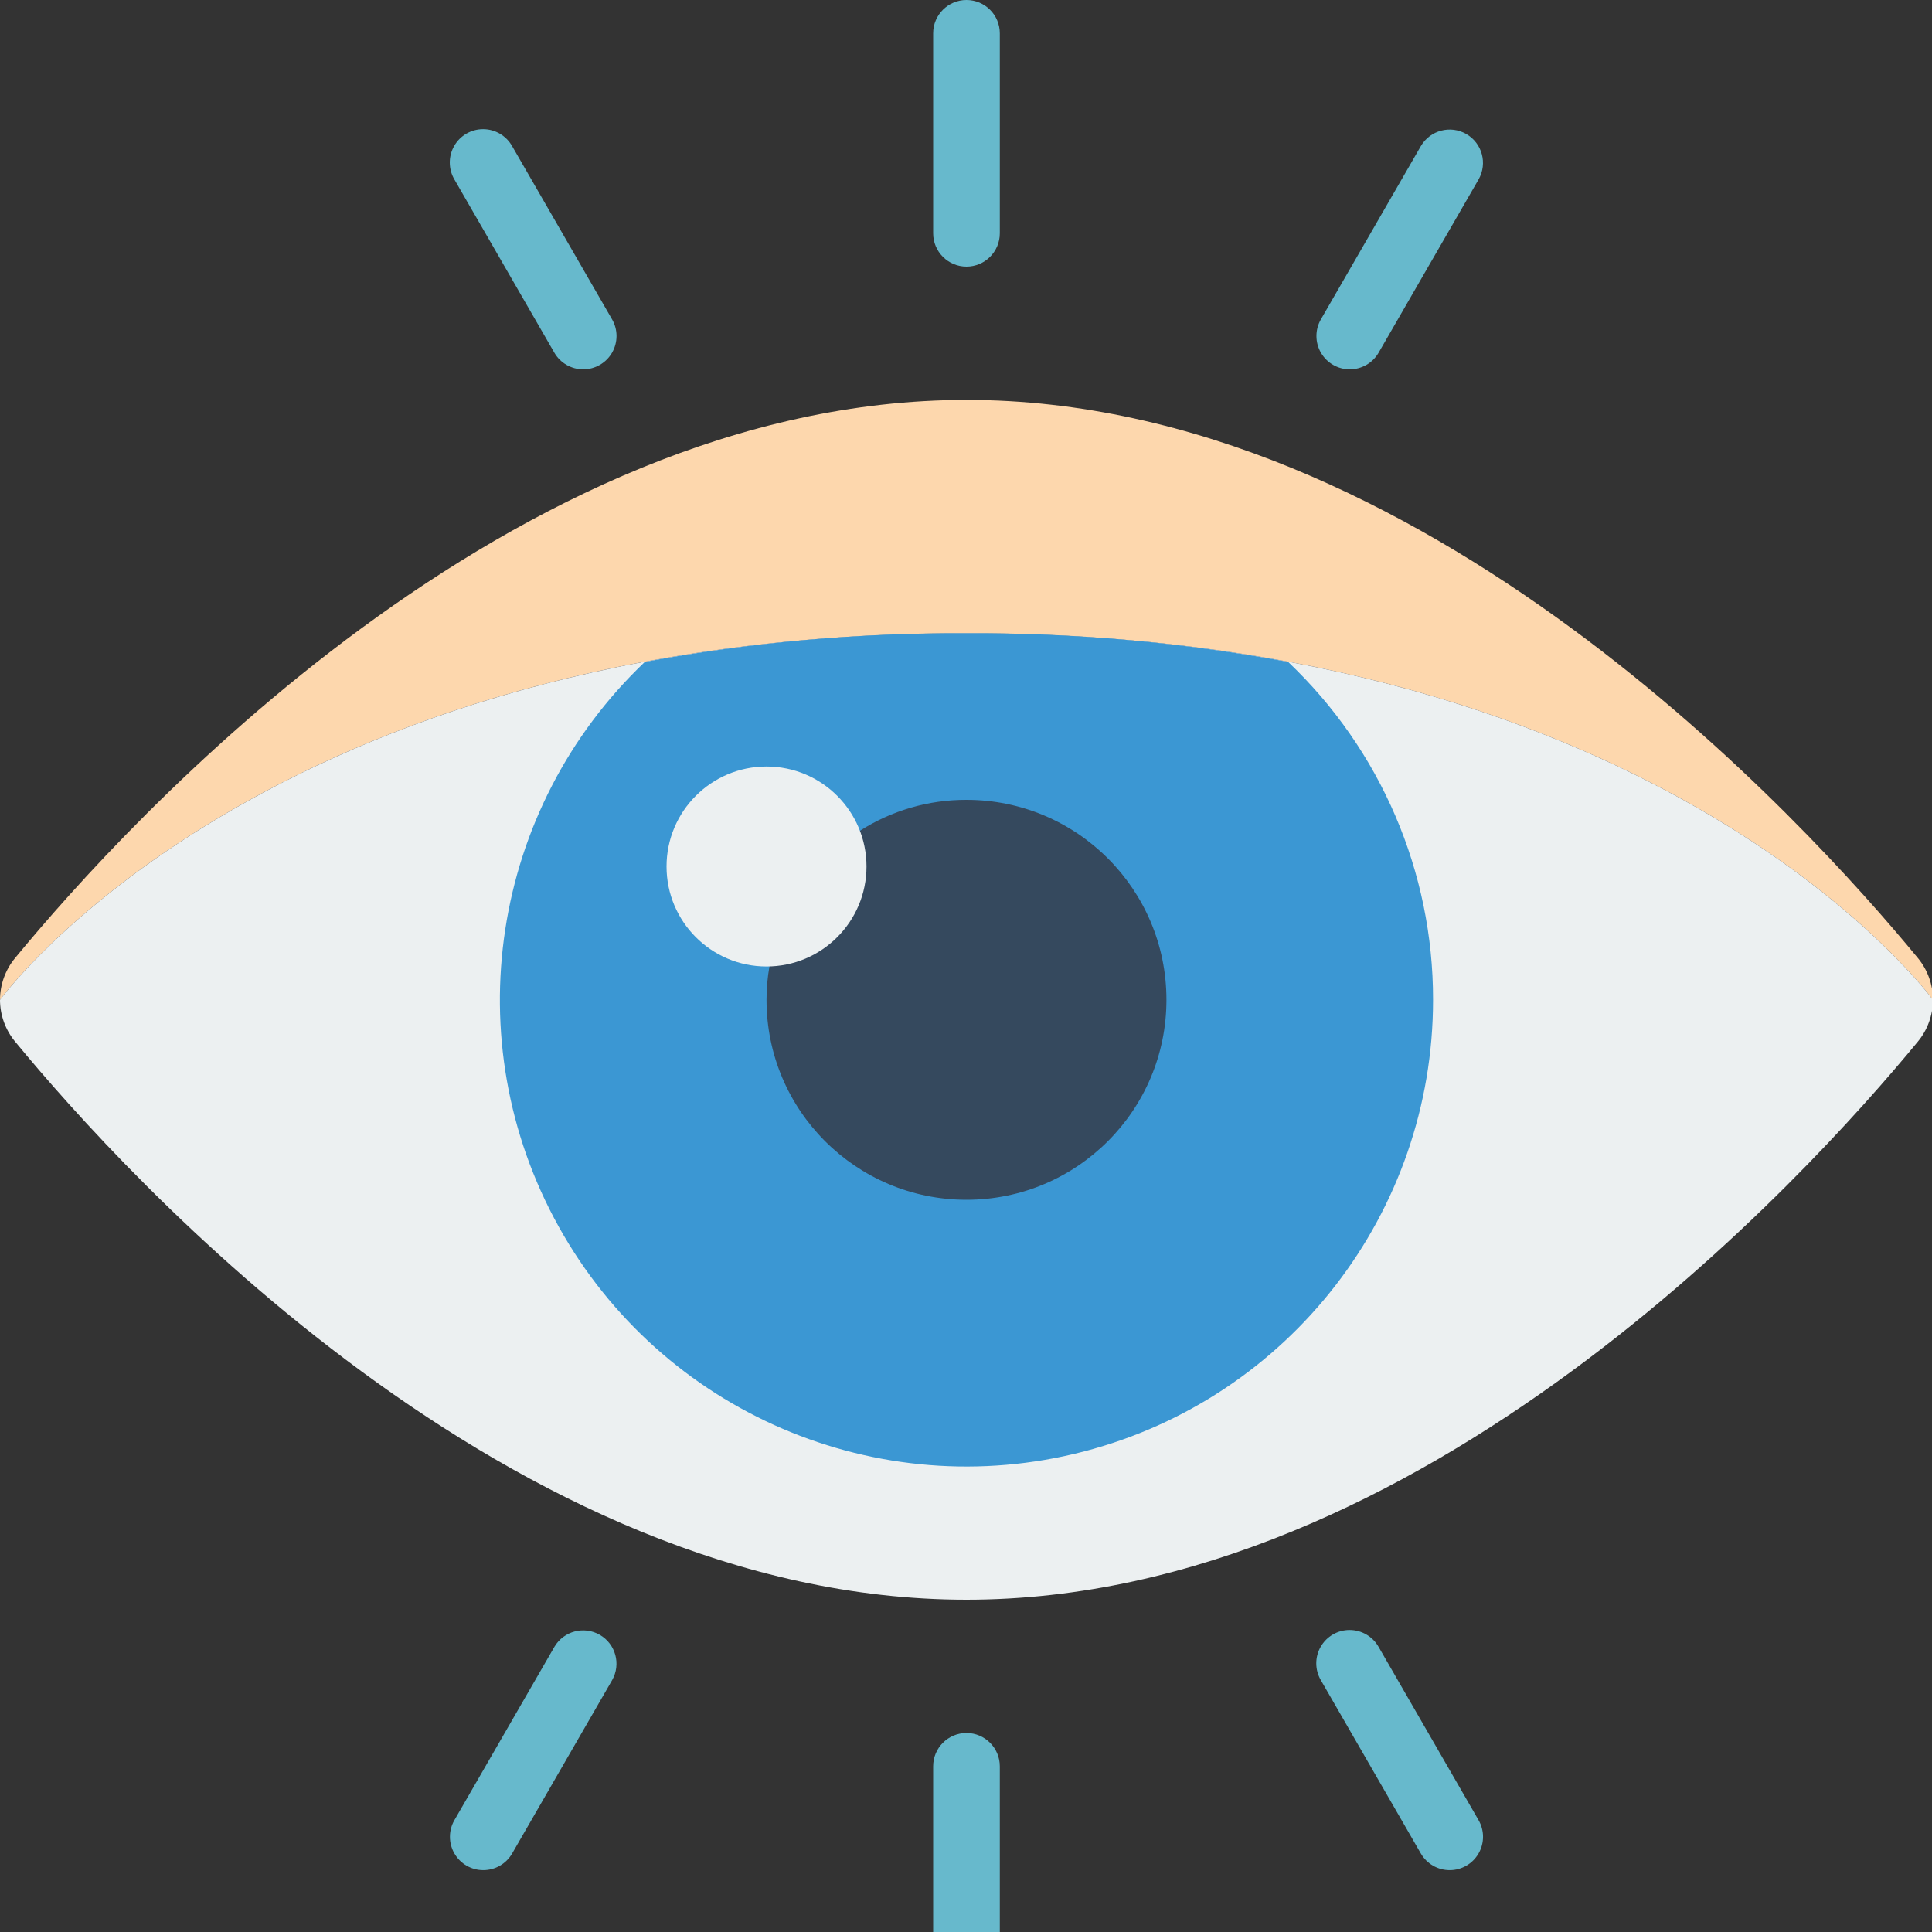 <?xml version="1.0" encoding="UTF-8" standalone="no"?>
<svg
   width="32"
   height="32"
   viewBox="0 0 32 32"
   version="1.1"
   id="svg11217"
   xmlns="http://www.w3.org/2000/svg"
   xmlns:svg="http://www.w3.org/2000/svg"
   xmlns:rdf="http://www.w3.org/1999/02/22-rdf-syntax-ns#"
   xmlns:cc="http://creativecommons.org/ns#"
   xmlns:dc="http://purl.org/dc/elements/1.1/">
  <rect x="0" y="0" width="32" height="32" fill="#333333" stroke="none"/>
  <!-- Generator: Sketch 50.1 (55044) - http://www.bohemiancoding.com/sketch -->
  <title
     id="title11189">037 - Eye</title>
  <desc
     id="desc11191">Created with Sketch.</desc>
  <defs
     id="defs11193" />
  <g
     id="g11255"
     transform="scale(0.552)"
     style="stroke-width:1.812">
    <path
       d="M 58,30 C 58,30 50,19 29,19 8,19 0,30 0,30 0.001,29.544 0.16,29.102 0.45,28.75 3.81,24.67 15.32,12 29,12 42.68,12 54.19,24.67 57.55,28.75 57.84,29.102 57.999,29.544 58,30 Z"
       id="Shape"
       fill="#fdd7ad"
       style="fill-rule:nonzero;stroke:none;stroke-width:1.812" />
    <path
       d="m 58,30 c -0.002,0.456 -0.16,0.898 -0.45,1.25 C 54.19,35.33 42.68,48 29,48 15.32,48 3.81,35.33 0.45,31.25 0.16,30.898 0.001,30.456 0,30 0,30 8,19 29,19 50,19 58,30 58,30 Z"
       id="path11196"
       fill="#ecf0f1"
       style="fill-rule:nonzero;stroke:none;stroke-width:1.812" />
    <path
       d="M 29,8 C 28.448,8 28,7.552 28,7 V 1 c 0,-0.552 0.448,-1 1,-1 0.552,0 1,0.448 1,1 v 6 c 0,0.552 -0.448,1 -1,1 z"
       id="path11198"
       fill="#67b9cc"
       style="fill-rule:nonzero;stroke:none;stroke-width:1.812" />
    <path
       d="m 17.5,11.082 c -0.358,3.48e-4 -0.688,-0.19 -0.867,-0.5 l -3,-5.2 C 13.452,5.072 13.45,4.689 13.629,4.378 13.807,4.067 14.139,3.875 14.498,3.876 14.857,3.877 15.188,4.07 15.365,4.382 l 3,5.2 c 0.179,0.309 0.179,0.69 2.57e-4,1 C 18.187,10.891 17.857,11.082 17.5,11.082 Z"
       id="path11200"
       fill="#67b9cc"
       style="fill-rule:nonzero;stroke:none;stroke-width:1.812" />
    <path
       d="M 14.5,56.115 C 14.143,56.115 13.813,55.924 13.635,55.615 13.456,55.305 13.456,54.924 13.635,54.615 l 3,-5.2 c 0.278,-0.474 0.887,-0.635 1.363,-0.36 0.476,0.275 0.641,0.882 0.369,1.36 l -3,5.2 c -0.179,0.31 -0.509,0.5 -0.867,0.5 z"
       id="path11202"
       fill="#67b9cc"
       style="fill-rule:nonzero;stroke:none;stroke-width:1.812" />
    <path
       d="m 29,60 c -0.552,0 -1,-0.448 -1,-1 v -6 c 0,-0.552 0.448,-1 1,-1 0.552,0 1,0.448 1,1 v 6 c 0,0.552 -0.448,1 -1,1 z"
       id="path11204"
       fill="#67b9cc"
       style="fill-rule:nonzero;stroke:none;stroke-width:1.812" />
    <path
       d="m 43.5,56.115 c -0.358,3.48e-4 -0.688,-0.19 -0.867,-0.5 l -3,-5.2 c -0.181,-0.31 -0.183,-0.693 -0.004,-1.004 0.179,-0.311 0.51,-0.503 0.869,-0.502 0.359,7.89e-4 0.69,0.194 0.867,0.506 l 3,5.2 c 0.179,0.309 0.179,0.69 2.57e-4,1 C 44.187,55.924 43.857,56.115 43.5,56.115 Z"
       id="path11206"
       fill="#67b9cc"
       style="fill-rule:nonzero;stroke:none;stroke-width:1.812" />
    <path
       d="M 40.5,11.082 C 40.143,11.082 39.813,10.891 39.635,10.582 39.456,10.272 39.456,9.891 39.635,9.582 l 3,-5.2 C 42.913,3.908 43.522,3.747 43.998,4.022 44.474,4.297 44.639,4.904 44.367,5.382 l -3,5.2 c -0.179,0.31 -0.509,0.5 -0.867,0.5 z"
       id="path11208"
       fill="#67b9cc"
       style="fill-rule:nonzero;stroke:none;stroke-width:1.812" />
    <path
       d="M 43,30 C 43.001,36.38 38.689,41.954 32.513,43.555 26.337,45.156 19.86,42.379 16.762,36.802 13.663,31.224 14.728,24.258 19.35,19.86 22.533,19.272 25.764,18.985 29,19 c 3.236,-0.015 6.467,0.272 9.65,0.86 2.781,2.639 4.355,6.306 4.35,10.14 z"
       id="path11210"
       fill="#3b97d3"
       style="fill-rule:nonzero;stroke:none;stroke-width:1.812" />
    <path
       d="m 25.8,24.93 c 0.955,-0.611 2.066,-0.933 3.2,-0.93 3.314,0 6,2.686 6,6 0,3.314 -2.686,6 -6,6 -3.314,0 -6,-2.686 -6,-6 -7.15e-4,-0.339 0.029,-0.677 0.09,-1.01 z"
       id="path11212"
       fill="#35495e"
       style="fill-rule:nonzero;stroke:none;stroke-width:1.812" />
    <circle
       id="Oval"
       fill="#ecf0f1"
       cx="23"
       cy="26"
       r="3"
       style="fill-rule:nonzero;stroke:none;stroke-width:1.812" />
  </g>
</svg>
